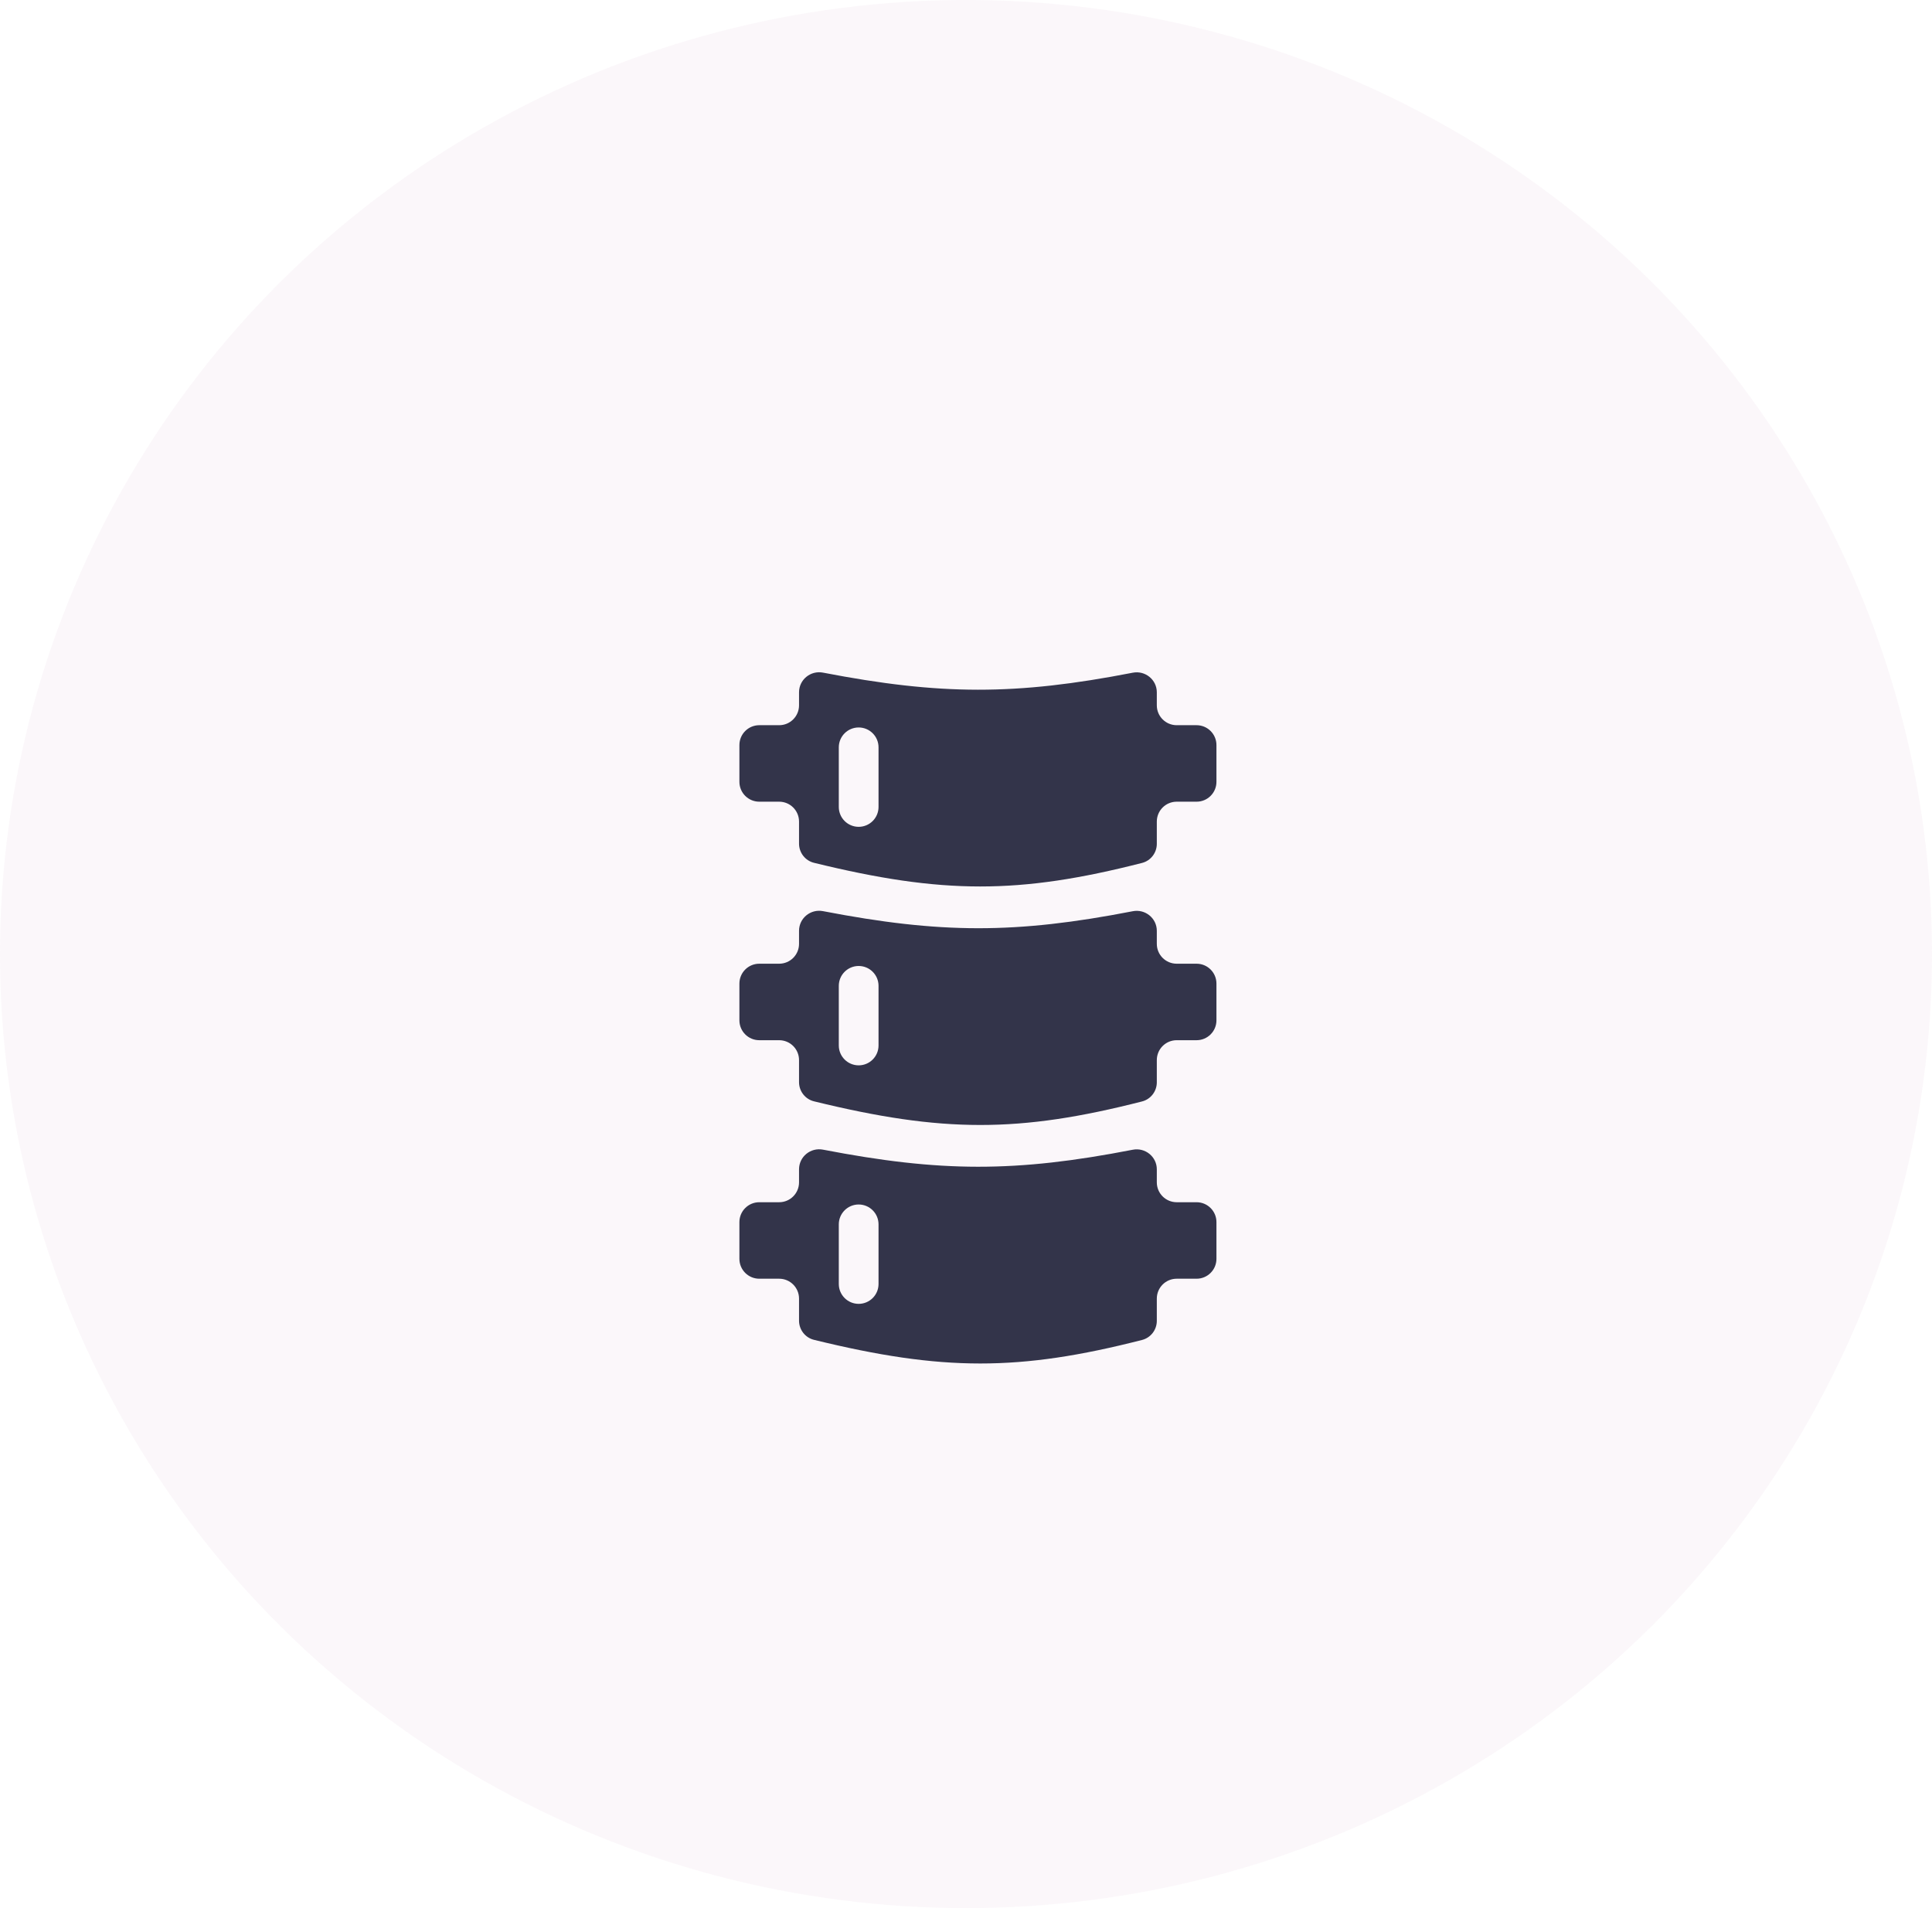 <svg xmlns="http://www.w3.org/2000/svg" width="81" height="80" viewBox="0 0 81 80" fill="none"><ellipse opacity="0.2" cx="40.5" cy="40" rx="40.5" ry="40" fill="#BD83B8" fill-opacity="0.32"></ellipse><path fill-rule="evenodd" clip-rule="evenodd" d="M34.505 28.201C33.986 28.101 33.5 28.495 33.5 29.024V29.572C33.5 30.032 33.127 30.405 32.667 30.405H31.833C31.373 30.405 31 30.778 31 31.238V32.779C31 33.239 31.373 33.612 31.833 33.612H32.667C33.127 33.612 33.5 33.985 33.5 34.446V35.371C33.5 35.751 33.759 36.085 34.129 36.175C39.517 37.496 42.73 37.496 47.88 36.18C48.246 36.087 48.5 35.755 48.5 35.378V34.446C48.5 33.985 48.873 33.612 49.333 33.612H50.167C50.627 33.612 51 33.239 51 32.779V31.238C51 30.778 50.627 30.405 50.167 30.405H49.333C48.873 30.405 48.5 30.032 48.5 29.572V29.026C48.5 28.497 48.013 28.103 47.493 28.204C42.574 29.161 39.424 29.15 34.505 28.201ZM36.833 31.333C36.833 30.873 36.46 30.5 36 30.5C35.54 30.5 35.167 30.873 35.167 31.333V33.833C35.167 34.293 35.54 34.666 36 34.666C36.46 34.666 36.833 34.293 36.833 33.833V31.333Z" fill="#33344A"></path><path fill-rule="evenodd" clip-rule="evenodd" d="M34.505 38.201C33.986 38.101 33.5 38.495 33.5 39.024V39.572C33.5 40.032 33.127 40.405 32.667 40.405H31.833C31.373 40.405 31 40.778 31 41.238V42.779C31 43.239 31.373 43.612 31.833 43.612H32.667C33.127 43.612 33.5 43.985 33.5 44.446V45.371C33.5 45.752 33.759 46.085 34.129 46.175C39.517 47.496 42.73 47.496 47.88 46.18C48.246 46.087 48.5 45.755 48.5 45.378V44.446C48.5 43.985 48.873 43.612 49.333 43.612H50.167C50.627 43.612 51 43.239 51 42.779V41.238C51 40.778 50.627 40.405 50.167 40.405H49.333C48.873 40.405 48.5 40.032 48.5 39.572V39.026C48.5 38.497 48.013 38.103 47.493 38.204C42.574 39.161 39.424 39.15 34.505 38.201ZM36.833 41.333C36.833 40.873 36.46 40.5 36 40.5C35.54 40.5 35.167 40.873 35.167 41.333V43.833C35.167 44.293 35.54 44.666 36 44.666C36.46 44.666 36.833 44.293 36.833 43.833V41.333Z" fill="#33344A"></path><path fill-rule="evenodd" clip-rule="evenodd" d="M34.505 48.201C33.986 48.101 33.5 48.495 33.5 49.024V49.572C33.5 50.032 33.127 50.405 32.667 50.405H31.833C31.373 50.405 31 50.778 31 51.238V52.779C31 53.239 31.373 53.612 31.833 53.612H32.667C33.127 53.612 33.5 53.985 33.5 54.446V55.371C33.5 55.751 33.759 56.085 34.129 56.175C39.517 57.496 42.73 57.496 47.88 56.18C48.246 56.087 48.5 55.755 48.5 55.378V54.446C48.5 53.985 48.873 53.612 49.333 53.612H50.167C50.627 53.612 51 53.239 51 52.779V51.238C51 50.778 50.627 50.405 50.167 50.405H49.333C48.873 50.405 48.5 50.032 48.5 49.572V49.026C48.5 48.497 48.013 48.103 47.493 48.204C42.574 49.161 39.424 49.15 34.505 48.201ZM36.833 51.333C36.833 50.873 36.46 50.5 36 50.5C35.54 50.5 35.167 50.873 35.167 51.333V53.833C35.167 54.293 35.54 54.666 36 54.666C36.46 54.666 36.833 54.293 36.833 53.833V51.333Z" fill="#33344A"></path></svg>